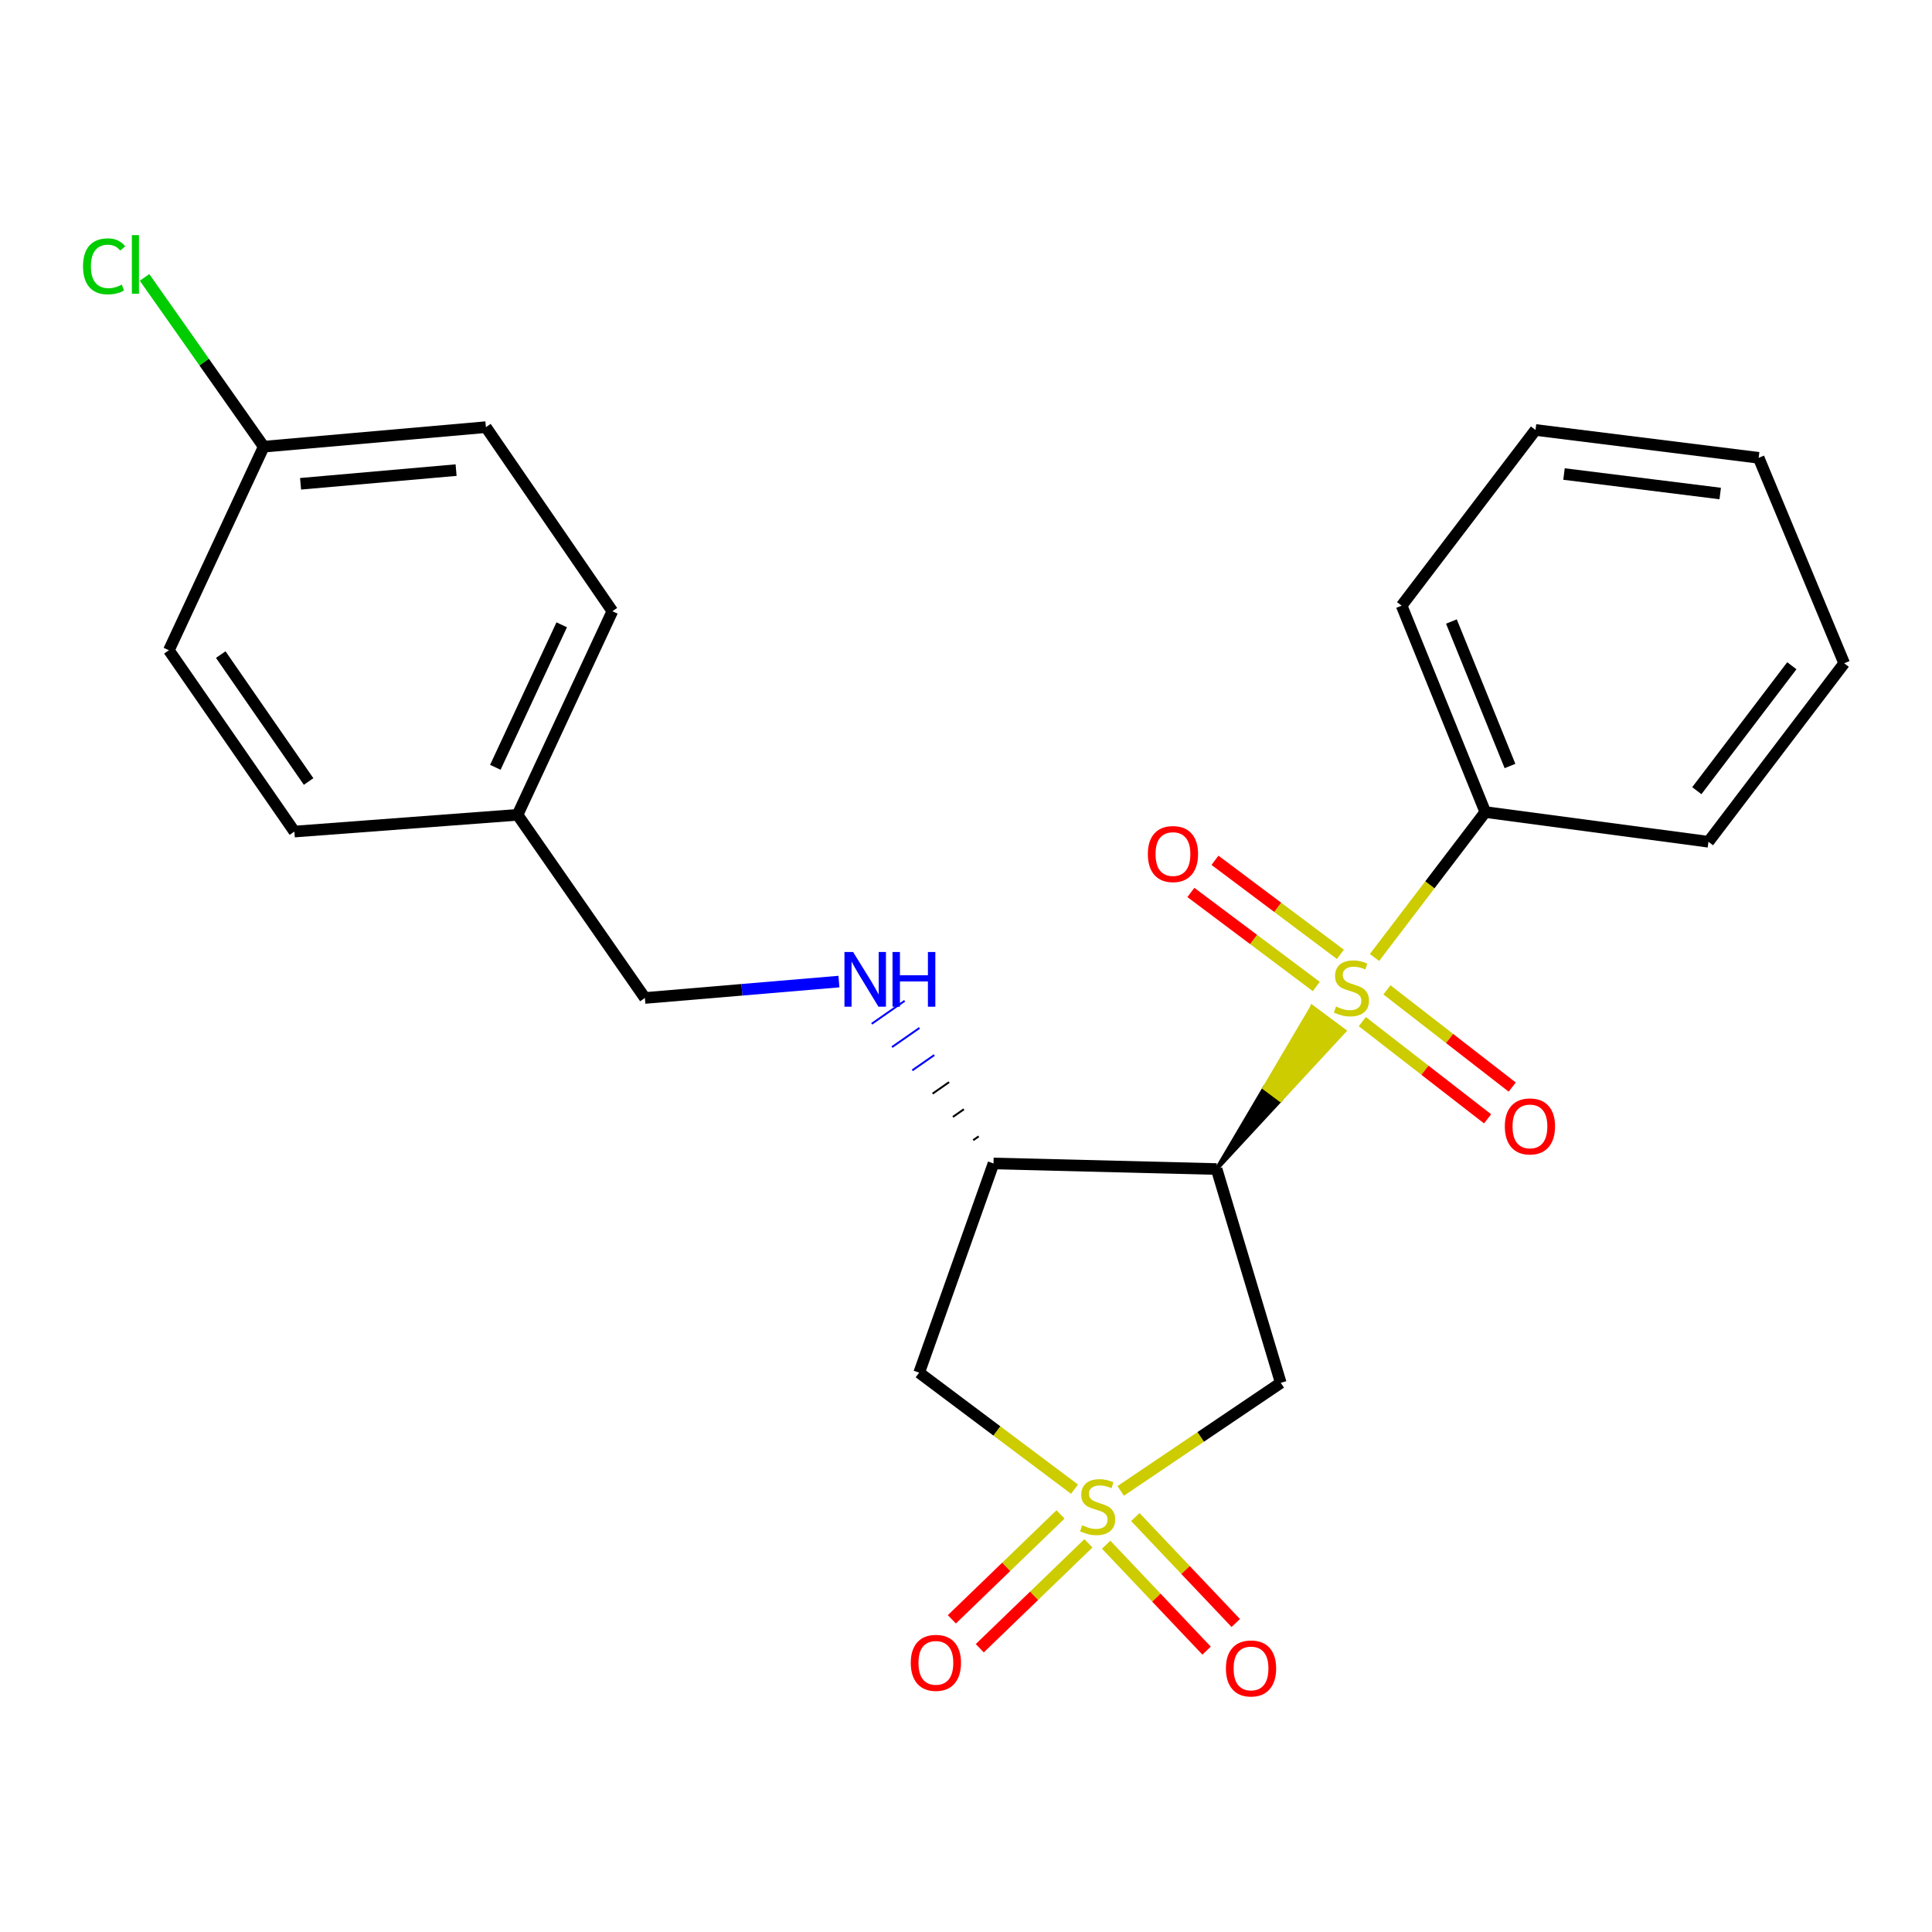 <?xml version='1.0' encoding='iso-8859-1'?>
<svg version='1.1' baseProfile='full'
              xmlns='http://www.w3.org/2000/svg'
                      xmlns:rdkit='http://www.rdkit.org/xml'
                      xmlns:xlink='http://www.w3.org/1999/xlink'
                  xml:space='preserve'
width='1000px' height='1000px' viewBox='0 0 1000 1000'>
<!-- END OF HEADER -->
<rect style='opacity:1.0;fill:#FFFFFF;stroke:none' width='1000' height='1000' x='0' y='0'> </rect>
<path class='bond-2' d='M 580.071,771.701 L 621.496,743.729' style='fill:none;fill-rule:evenodd;stroke:#CCCC00;stroke-width:6px;stroke-linecap:butt;stroke-linejoin:miter;stroke-opacity:1' />
<path class='bond-2' d='M 621.496,743.729 L 662.921,715.758' style='fill:none;fill-rule:evenodd;stroke:#000000;stroke-width:6px;stroke-linecap:butt;stroke-linejoin:miter;stroke-opacity:1' />
<path class='bond-4' d='M 556.165,770.789 L 515.961,740.639' style='fill:none;fill-rule:evenodd;stroke:#CCCC00;stroke-width:6px;stroke-linecap:butt;stroke-linejoin:miter;stroke-opacity:1' />
<path class='bond-4' d='M 515.961,740.639 L 475.757,710.488' style='fill:none;fill-rule:evenodd;stroke:#000000;stroke-width:6px;stroke-linecap:butt;stroke-linejoin:miter;stroke-opacity:1' />
<path class='bond-6' d='M 548.918,783.859 L 520.799,811.012' style='fill:none;fill-rule:evenodd;stroke:#CCCC00;stroke-width:6px;stroke-linecap:butt;stroke-linejoin:miter;stroke-opacity:1' />
<path class='bond-6' d='M 520.799,811.012 L 492.681,838.164' style='fill:none;fill-rule:evenodd;stroke:#FF0000;stroke-width:6px;stroke-linecap:butt;stroke-linejoin:miter;stroke-opacity:1' />
<path class='bond-6' d='M 563.366,798.822 L 535.247,825.974' style='fill:none;fill-rule:evenodd;stroke:#CCCC00;stroke-width:6px;stroke-linecap:butt;stroke-linejoin:miter;stroke-opacity:1' />
<path class='bond-6' d='M 535.247,825.974 L 507.129,853.126' style='fill:none;fill-rule:evenodd;stroke:#FF0000;stroke-width:6px;stroke-linecap:butt;stroke-linejoin:miter;stroke-opacity:1' />
<path class='bond-7' d='M 572.549,799.538 L 598.54,826.952' style='fill:none;fill-rule:evenodd;stroke:#CCCC00;stroke-width:6px;stroke-linecap:butt;stroke-linejoin:miter;stroke-opacity:1' />
<path class='bond-7' d='M 598.54,826.952 L 624.532,854.365' style='fill:none;fill-rule:evenodd;stroke:#FF0000;stroke-width:6px;stroke-linecap:butt;stroke-linejoin:miter;stroke-opacity:1' />
<path class='bond-7' d='M 587.643,785.228 L 613.634,812.641' style='fill:none;fill-rule:evenodd;stroke:#CCCC00;stroke-width:6px;stroke-linecap:butt;stroke-linejoin:miter;stroke-opacity:1' />
<path class='bond-7' d='M 613.634,812.641 L 639.626,840.054' style='fill:none;fill-rule:evenodd;stroke:#FF0000;stroke-width:6px;stroke-linecap:butt;stroke-linejoin:miter;stroke-opacity:1' />
<path class='bond-0' d='M 629.71,605.091 L 662.778,569.348 L 654.434,563.141 Z' style='fill:#000000;fill-rule:evenodd;fill-opacity:1;stroke:#000000;stroke-width:2px;stroke-linecap:butt;stroke-linejoin:miter;stroke-opacity:1;' />
<path class='bond-0' d='M 662.778,569.348 L 679.157,521.191 L 695.846,533.605 Z' style='fill:#CCCC00;fill-rule:evenodd;fill-opacity:1;stroke:#CCCC00;stroke-width:2px;stroke-linecap:butt;stroke-linejoin:miter;stroke-opacity:1;' />
<path class='bond-0' d='M 662.778,569.348 L 654.434,563.141 L 679.157,521.191 Z' style='fill:#CCCC00;fill-rule:evenodd;fill-opacity:1;stroke:#CCCC00;stroke-width:2px;stroke-linecap:butt;stroke-linejoin:miter;stroke-opacity:1;' />
<path class='bond-8' d='M 693.778,493.966 L 661.325,469.627' style='fill:none;fill-rule:evenodd;stroke:#CCCC00;stroke-width:6px;stroke-linecap:butt;stroke-linejoin:miter;stroke-opacity:1' />
<path class='bond-8' d='M 661.325,469.627 L 628.872,445.289' style='fill:none;fill-rule:evenodd;stroke:#FF0000;stroke-width:6px;stroke-linecap:butt;stroke-linejoin:miter;stroke-opacity:1' />
<path class='bond-8' d='M 681.298,510.606 L 648.845,486.267' style='fill:none;fill-rule:evenodd;stroke:#CCCC00;stroke-width:6px;stroke-linecap:butt;stroke-linejoin:miter;stroke-opacity:1' />
<path class='bond-8' d='M 648.845,486.267 L 616.393,461.929' style='fill:none;fill-rule:evenodd;stroke:#FF0000;stroke-width:6px;stroke-linecap:butt;stroke-linejoin:miter;stroke-opacity:1' />
<path class='bond-9' d='M 705.133,528.792 L 737.552,553.949' style='fill:none;fill-rule:evenodd;stroke:#CCCC00;stroke-width:6px;stroke-linecap:butt;stroke-linejoin:miter;stroke-opacity:1' />
<path class='bond-9' d='M 737.552,553.949 L 769.972,579.106' style='fill:none;fill-rule:evenodd;stroke:#FF0000;stroke-width:6px;stroke-linecap:butt;stroke-linejoin:miter;stroke-opacity:1' />
<path class='bond-9' d='M 717.884,512.359 L 750.304,537.516' style='fill:none;fill-rule:evenodd;stroke:#CCCC00;stroke-width:6px;stroke-linecap:butt;stroke-linejoin:miter;stroke-opacity:1' />
<path class='bond-9' d='M 750.304,537.516 L 782.723,562.673' style='fill:none;fill-rule:evenodd;stroke:#FF0000;stroke-width:6px;stroke-linecap:butt;stroke-linejoin:miter;stroke-opacity:1' />
<path class='bond-10' d='M 711.443,495.591 L 740.117,457.956' style='fill:none;fill-rule:evenodd;stroke:#CCCC00;stroke-width:6px;stroke-linecap:butt;stroke-linejoin:miter;stroke-opacity:1' />
<path class='bond-10' d='M 740.117,457.956 L 768.792,420.32' style='fill:none;fill-rule:evenodd;stroke:#000000;stroke-width:6px;stroke-linecap:butt;stroke-linejoin:miter;stroke-opacity:1' />
<path class='bond-1' d='M 629.71,605.091 L 662.921,715.758' style='fill:none;fill-rule:evenodd;stroke:#000000;stroke-width:6px;stroke-linecap:butt;stroke-linejoin:miter;stroke-opacity:1' />
<path class='bond-24' d='M 629.71,605.091 L 514.237,602.202' style='fill:none;fill-rule:evenodd;stroke:#000000;stroke-width:6px;stroke-linecap:butt;stroke-linejoin:miter;stroke-opacity:1' />
<path class='bond-3' d='M 514.237,602.202 L 475.757,710.488' style='fill:none;fill-rule:evenodd;stroke:#000000;stroke-width:6px;stroke-linecap:butt;stroke-linejoin:miter;stroke-opacity:1' />
<path class='bond-5' d='M 506.573,588.174 L 503.729,590.156' style='fill:none;fill-rule:evenodd;stroke:#000000;stroke-width:1.0px;stroke-linecap:butt;stroke-linejoin:miter;stroke-opacity:1' />
<path class='bond-5' d='M 498.908,574.146 L 493.22,578.11' style='fill:none;fill-rule:evenodd;stroke:#000000;stroke-width:1.0px;stroke-linecap:butt;stroke-linejoin:miter;stroke-opacity:1' />
<path class='bond-5' d='M 491.244,560.118 L 482.712,566.064' style='fill:none;fill-rule:evenodd;stroke:#000000;stroke-width:1.0px;stroke-linecap:butt;stroke-linejoin:miter;stroke-opacity:1' />
<path class='bond-5' d='M 483.58,546.09 L 472.204,554.018' style='fill:none;fill-rule:evenodd;stroke:#0000FF;stroke-width:1.0px;stroke-linecap:butt;stroke-linejoin:miter;stroke-opacity:1' />
<path class='bond-5' d='M 475.916,532.061 L 461.696,541.972' style='fill:none;fill-rule:evenodd;stroke:#0000FF;stroke-width:1.0px;stroke-linecap:butt;stroke-linejoin:miter;stroke-opacity:1' />
<path class='bond-5' d='M 468.252,518.033 L 451.188,529.926' style='fill:none;fill-rule:evenodd;stroke:#0000FF;stroke-width:1.0px;stroke-linecap:butt;stroke-linejoin:miter;stroke-opacity:1' />
<path class='bond-11' d='M 434.227,508.066 L 384.012,512.309' style='fill:none;fill-rule:evenodd;stroke:#0000FF;stroke-width:6px;stroke-linecap:butt;stroke-linejoin:miter;stroke-opacity:1' />
<path class='bond-11' d='M 384.012,512.309 L 333.798,516.553' style='fill:none;fill-rule:evenodd;stroke:#000000;stroke-width:6px;stroke-linecap:butt;stroke-linejoin:miter;stroke-opacity:1' />
<path class='bond-19' d='M 768.792,420.32 L 725.482,313.489' style='fill:none;fill-rule:evenodd;stroke:#000000;stroke-width:6px;stroke-linecap:butt;stroke-linejoin:miter;stroke-opacity:1' />
<path class='bond-19' d='M 781.571,396.48 L 751.254,321.699' style='fill:none;fill-rule:evenodd;stroke:#000000;stroke-width:6px;stroke-linecap:butt;stroke-linejoin:miter;stroke-opacity:1' />
<path class='bond-20' d='M 768.792,420.32 L 884.288,435.7' style='fill:none;fill-rule:evenodd;stroke:#000000;stroke-width:6px;stroke-linecap:butt;stroke-linejoin:miter;stroke-opacity:1' />
<path class='bond-13' d='M 333.798,516.553 L 267.875,421.752' style='fill:none;fill-rule:evenodd;stroke:#000000;stroke-width:6px;stroke-linecap:butt;stroke-linejoin:miter;stroke-opacity:1' />
<path class='bond-12' d='M 136.501,231.203 L 251.5,221.092' style='fill:none;fill-rule:evenodd;stroke:#000000;stroke-width:6px;stroke-linecap:butt;stroke-linejoin:miter;stroke-opacity:1' />
<path class='bond-12' d='M 155.572,250.406 L 236.072,243.329' style='fill:none;fill-rule:evenodd;stroke:#000000;stroke-width:6px;stroke-linecap:butt;stroke-linejoin:miter;stroke-opacity:1' />
<path class='bond-14' d='M 136.501,231.203 L 105.658,187.394' style='fill:none;fill-rule:evenodd;stroke:#000000;stroke-width:6px;stroke-linecap:butt;stroke-linejoin:miter;stroke-opacity:1' />
<path class='bond-14' d='M 105.658,187.394 L 74.815,143.586' style='fill:none;fill-rule:evenodd;stroke:#00CC00;stroke-width:6px;stroke-linecap:butt;stroke-linejoin:miter;stroke-opacity:1' />
<path class='bond-25' d='M 136.501,231.203 L 87.413,336.577' style='fill:none;fill-rule:evenodd;stroke:#000000;stroke-width:6px;stroke-linecap:butt;stroke-linejoin:miter;stroke-opacity:1' />
<path class='bond-17' d='M 267.875,421.752 L 152.378,430.419' style='fill:none;fill-rule:evenodd;stroke:#000000;stroke-width:6px;stroke-linecap:butt;stroke-linejoin:miter;stroke-opacity:1' />
<path class='bond-18' d='M 267.875,421.752 L 316.962,316.367' style='fill:none;fill-rule:evenodd;stroke:#000000;stroke-width:6px;stroke-linecap:butt;stroke-linejoin:miter;stroke-opacity:1' />
<path class='bond-18' d='M 256.383,397.162 L 290.744,323.392' style='fill:none;fill-rule:evenodd;stroke:#000000;stroke-width:6px;stroke-linecap:butt;stroke-linejoin:miter;stroke-opacity:1' />
<path class='bond-15' d='M 87.413,336.577 L 152.378,430.419' style='fill:none;fill-rule:evenodd;stroke:#000000;stroke-width:6px;stroke-linecap:butt;stroke-linejoin:miter;stroke-opacity:1' />
<path class='bond-15' d='M 114.259,338.814 L 159.735,404.504' style='fill:none;fill-rule:evenodd;stroke:#000000;stroke-width:6px;stroke-linecap:butt;stroke-linejoin:miter;stroke-opacity:1' />
<path class='bond-16' d='M 251.5,221.092 L 316.962,316.367' style='fill:none;fill-rule:evenodd;stroke:#000000;stroke-width:6px;stroke-linecap:butt;stroke-linejoin:miter;stroke-opacity:1' />
<path class='bond-22' d='M 725.482,313.489 L 794.78,222.548' style='fill:none;fill-rule:evenodd;stroke:#000000;stroke-width:6px;stroke-linecap:butt;stroke-linejoin:miter;stroke-opacity:1' />
<path class='bond-21' d='M 884.288,435.7 L 954.545,343.314' style='fill:none;fill-rule:evenodd;stroke:#000000;stroke-width:6px;stroke-linecap:butt;stroke-linejoin:miter;stroke-opacity:1' />
<path class='bond-21' d='M 878.271,409.251 L 927.451,344.581' style='fill:none;fill-rule:evenodd;stroke:#000000;stroke-width:6px;stroke-linecap:butt;stroke-linejoin:miter;stroke-opacity:1' />
<path class='bond-23' d='M 954.545,343.314 L 910.277,236.969' style='fill:none;fill-rule:evenodd;stroke:#000000;stroke-width:6px;stroke-linecap:butt;stroke-linejoin:miter;stroke-opacity:1' />
<path class='bond-26' d='M 794.78,222.548 L 910.277,236.969' style='fill:none;fill-rule:evenodd;stroke:#000000;stroke-width:6px;stroke-linecap:butt;stroke-linejoin:miter;stroke-opacity:1' />
<path class='bond-26' d='M 809.527,245.351 L 890.375,255.446' style='fill:none;fill-rule:evenodd;stroke:#000000;stroke-width:6px;stroke-linecap:butt;stroke-linejoin:miter;stroke-opacity:1' />
<path  class='atom-0' d='M 560.131 789.483
Q 560.451 789.603, 561.771 790.163
Q 563.091 790.723, 564.531 791.083
Q 566.011 791.403, 567.451 791.403
Q 570.131 791.403, 571.691 790.123
Q 573.251 788.803, 573.251 786.523
Q 573.251 784.963, 572.451 784.003
Q 571.691 783.043, 570.491 782.523
Q 569.291 782.003, 567.291 781.403
Q 564.771 780.643, 563.251 779.923
Q 561.771 779.203, 560.691 777.683
Q 559.651 776.163, 559.651 773.603
Q 559.651 770.043, 562.051 767.843
Q 564.491 765.643, 569.291 765.643
Q 572.571 765.643, 576.291 767.203
L 575.371 770.283
Q 571.971 768.883, 569.411 768.883
Q 566.651 768.883, 565.131 770.043
Q 563.611 771.163, 563.651 773.123
Q 563.651 774.643, 564.411 775.563
Q 565.211 776.483, 566.331 777.003
Q 567.491 777.523, 569.411 778.123
Q 571.971 778.923, 573.491 779.723
Q 575.011 780.523, 576.091 782.163
Q 577.211 783.763, 577.211 786.523
Q 577.211 790.443, 574.571 792.563
Q 571.971 794.643, 567.611 794.643
Q 565.091 794.643, 563.171 794.083
Q 561.291 793.563, 559.051 792.643
L 560.131 789.483
' fill='#CCCC00'/>
<path  class='atom-1' d='M 691.505 520.981
Q 691.825 521.101, 693.145 521.661
Q 694.465 522.221, 695.905 522.581
Q 697.385 522.901, 698.825 522.901
Q 701.505 522.901, 703.065 521.621
Q 704.625 520.301, 704.625 518.021
Q 704.625 516.461, 703.825 515.501
Q 703.065 514.541, 701.865 514.021
Q 700.665 513.501, 698.665 512.901
Q 696.145 512.141, 694.625 511.421
Q 693.145 510.701, 692.065 509.181
Q 691.025 507.661, 691.025 505.101
Q 691.025 501.541, 693.425 499.341
Q 695.865 497.141, 700.665 497.141
Q 703.945 497.141, 707.665 498.701
L 706.745 501.781
Q 703.345 500.381, 700.785 500.381
Q 698.025 500.381, 696.505 501.541
Q 694.985 502.661, 695.025 504.621
Q 695.025 506.141, 695.785 507.061
Q 696.585 507.981, 697.705 508.501
Q 698.865 509.021, 700.785 509.621
Q 703.345 510.421, 704.865 511.221
Q 706.385 512.021, 707.465 513.661
Q 708.585 515.261, 708.585 518.021
Q 708.585 521.941, 705.945 524.061
Q 703.345 526.141, 698.985 526.141
Q 696.465 526.141, 694.545 525.581
Q 692.665 525.061, 690.425 524.141
L 691.505 520.981
' fill='#CCCC00'/>
<path  class='atom-6' d='M 441.567 492.756
L 450.847 507.756
Q 451.767 509.236, 453.247 511.916
Q 454.727 514.596, 454.807 514.756
L 454.807 492.756
L 458.567 492.756
L 458.567 521.076
L 454.687 521.076
L 444.727 504.676
Q 443.567 502.756, 442.327 500.556
Q 441.127 498.356, 440.767 497.676
L 440.767 521.076
L 437.087 521.076
L 437.087 492.756
L 441.567 492.756
' fill='#0000FF'/>
<path  class='atom-6' d='M 461.967 492.756
L 465.807 492.756
L 465.807 504.796
L 480.287 504.796
L 480.287 492.756
L 484.127 492.756
L 484.127 521.076
L 480.287 521.076
L 480.287 507.996
L 465.807 507.996
L 465.807 521.076
L 461.967 521.076
L 461.967 492.756
' fill='#0000FF'/>
<path  class='atom-7' d='M 471.412 860.685
Q 471.412 853.885, 474.772 850.085
Q 478.132 846.285, 484.412 846.285
Q 490.692 846.285, 494.052 850.085
Q 497.412 853.885, 497.412 860.685
Q 497.412 867.565, 494.012 871.485
Q 490.612 875.365, 484.412 875.365
Q 478.172 875.365, 474.772 871.485
Q 471.412 867.605, 471.412 860.685
M 484.412 872.165
Q 488.732 872.165, 491.052 869.285
Q 493.412 866.365, 493.412 860.685
Q 493.412 855.125, 491.052 852.325
Q 488.732 849.485, 484.412 849.485
Q 480.092 849.485, 477.732 852.285
Q 475.412 855.085, 475.412 860.685
Q 475.412 866.405, 477.732 869.285
Q 480.092 872.165, 484.412 872.165
' fill='#FF0000'/>
<path  class='atom-8' d='M 634.529 863.586
Q 634.529 856.786, 637.889 852.986
Q 641.249 849.186, 647.529 849.186
Q 653.809 849.186, 657.169 852.986
Q 660.529 856.786, 660.529 863.586
Q 660.529 870.466, 657.129 874.386
Q 653.729 878.266, 647.529 878.266
Q 641.289 878.266, 637.889 874.386
Q 634.529 870.506, 634.529 863.586
M 647.529 875.066
Q 651.849 875.066, 654.169 872.186
Q 656.529 869.266, 656.529 863.586
Q 656.529 858.026, 654.169 855.226
Q 651.849 852.386, 647.529 852.386
Q 643.209 852.386, 640.849 855.186
Q 638.529 857.986, 638.529 863.586
Q 638.529 869.306, 640.849 872.186
Q 643.209 875.066, 647.529 875.066
' fill='#FF0000'/>
<path  class='atom-9' d='M 594.119 442.054
Q 594.119 435.254, 597.479 431.454
Q 600.839 427.654, 607.119 427.654
Q 613.399 427.654, 616.759 431.454
Q 620.119 435.254, 620.119 442.054
Q 620.119 448.934, 616.719 452.854
Q 613.319 456.734, 607.119 456.734
Q 600.879 456.734, 597.479 452.854
Q 594.119 448.974, 594.119 442.054
M 607.119 453.534
Q 611.439 453.534, 613.759 450.654
Q 616.119 447.734, 616.119 442.054
Q 616.119 436.494, 613.759 433.694
Q 611.439 430.854, 607.119 430.854
Q 602.799 430.854, 600.439 433.654
Q 598.119 436.454, 598.119 442.054
Q 598.119 447.774, 600.439 450.654
Q 602.799 453.534, 607.119 453.534
' fill='#FF0000'/>
<path  class='atom-10' d='M 778.891 583.031
Q 778.891 576.231, 782.251 572.431
Q 785.611 568.631, 791.891 568.631
Q 798.171 568.631, 801.531 572.431
Q 804.891 576.231, 804.891 583.031
Q 804.891 589.911, 801.491 593.831
Q 798.091 597.711, 791.891 597.711
Q 785.651 597.711, 782.251 593.831
Q 778.891 589.951, 778.891 583.031
M 791.891 594.511
Q 796.211 594.511, 798.531 591.631
Q 800.891 588.711, 800.891 583.031
Q 800.891 577.471, 798.531 574.671
Q 796.211 571.831, 791.891 571.831
Q 787.571 571.831, 785.211 574.631
Q 782.891 577.431, 782.891 583.031
Q 782.891 588.751, 785.211 591.631
Q 787.571 594.511, 791.891 594.511
' fill='#FF0000'/>
<path  class='atom-15' d='M 42.971 137.856
Q 42.971 130.816, 46.251 127.136
Q 49.571 123.416, 55.851 123.416
Q 61.691 123.416, 64.811 127.536
L 62.171 129.696
Q 59.891 126.696, 55.851 126.696
Q 51.571 126.696, 49.291 129.576
Q 47.051 132.416, 47.051 137.856
Q 47.051 143.456, 49.371 146.336
Q 51.731 149.216, 56.291 149.216
Q 59.411 149.216, 63.051 147.336
L 64.171 150.336
Q 62.691 151.296, 60.451 151.856
Q 58.211 152.416, 55.731 152.416
Q 49.571 152.416, 46.251 148.656
Q 42.971 144.896, 42.971 137.856
' fill='#00CC00'/>
<path  class='atom-15' d='M 68.251 121.696
L 71.931 121.696
L 71.931 152.056
L 68.251 152.056
L 68.251 121.696
' fill='#00CC00'/>
</svg>
